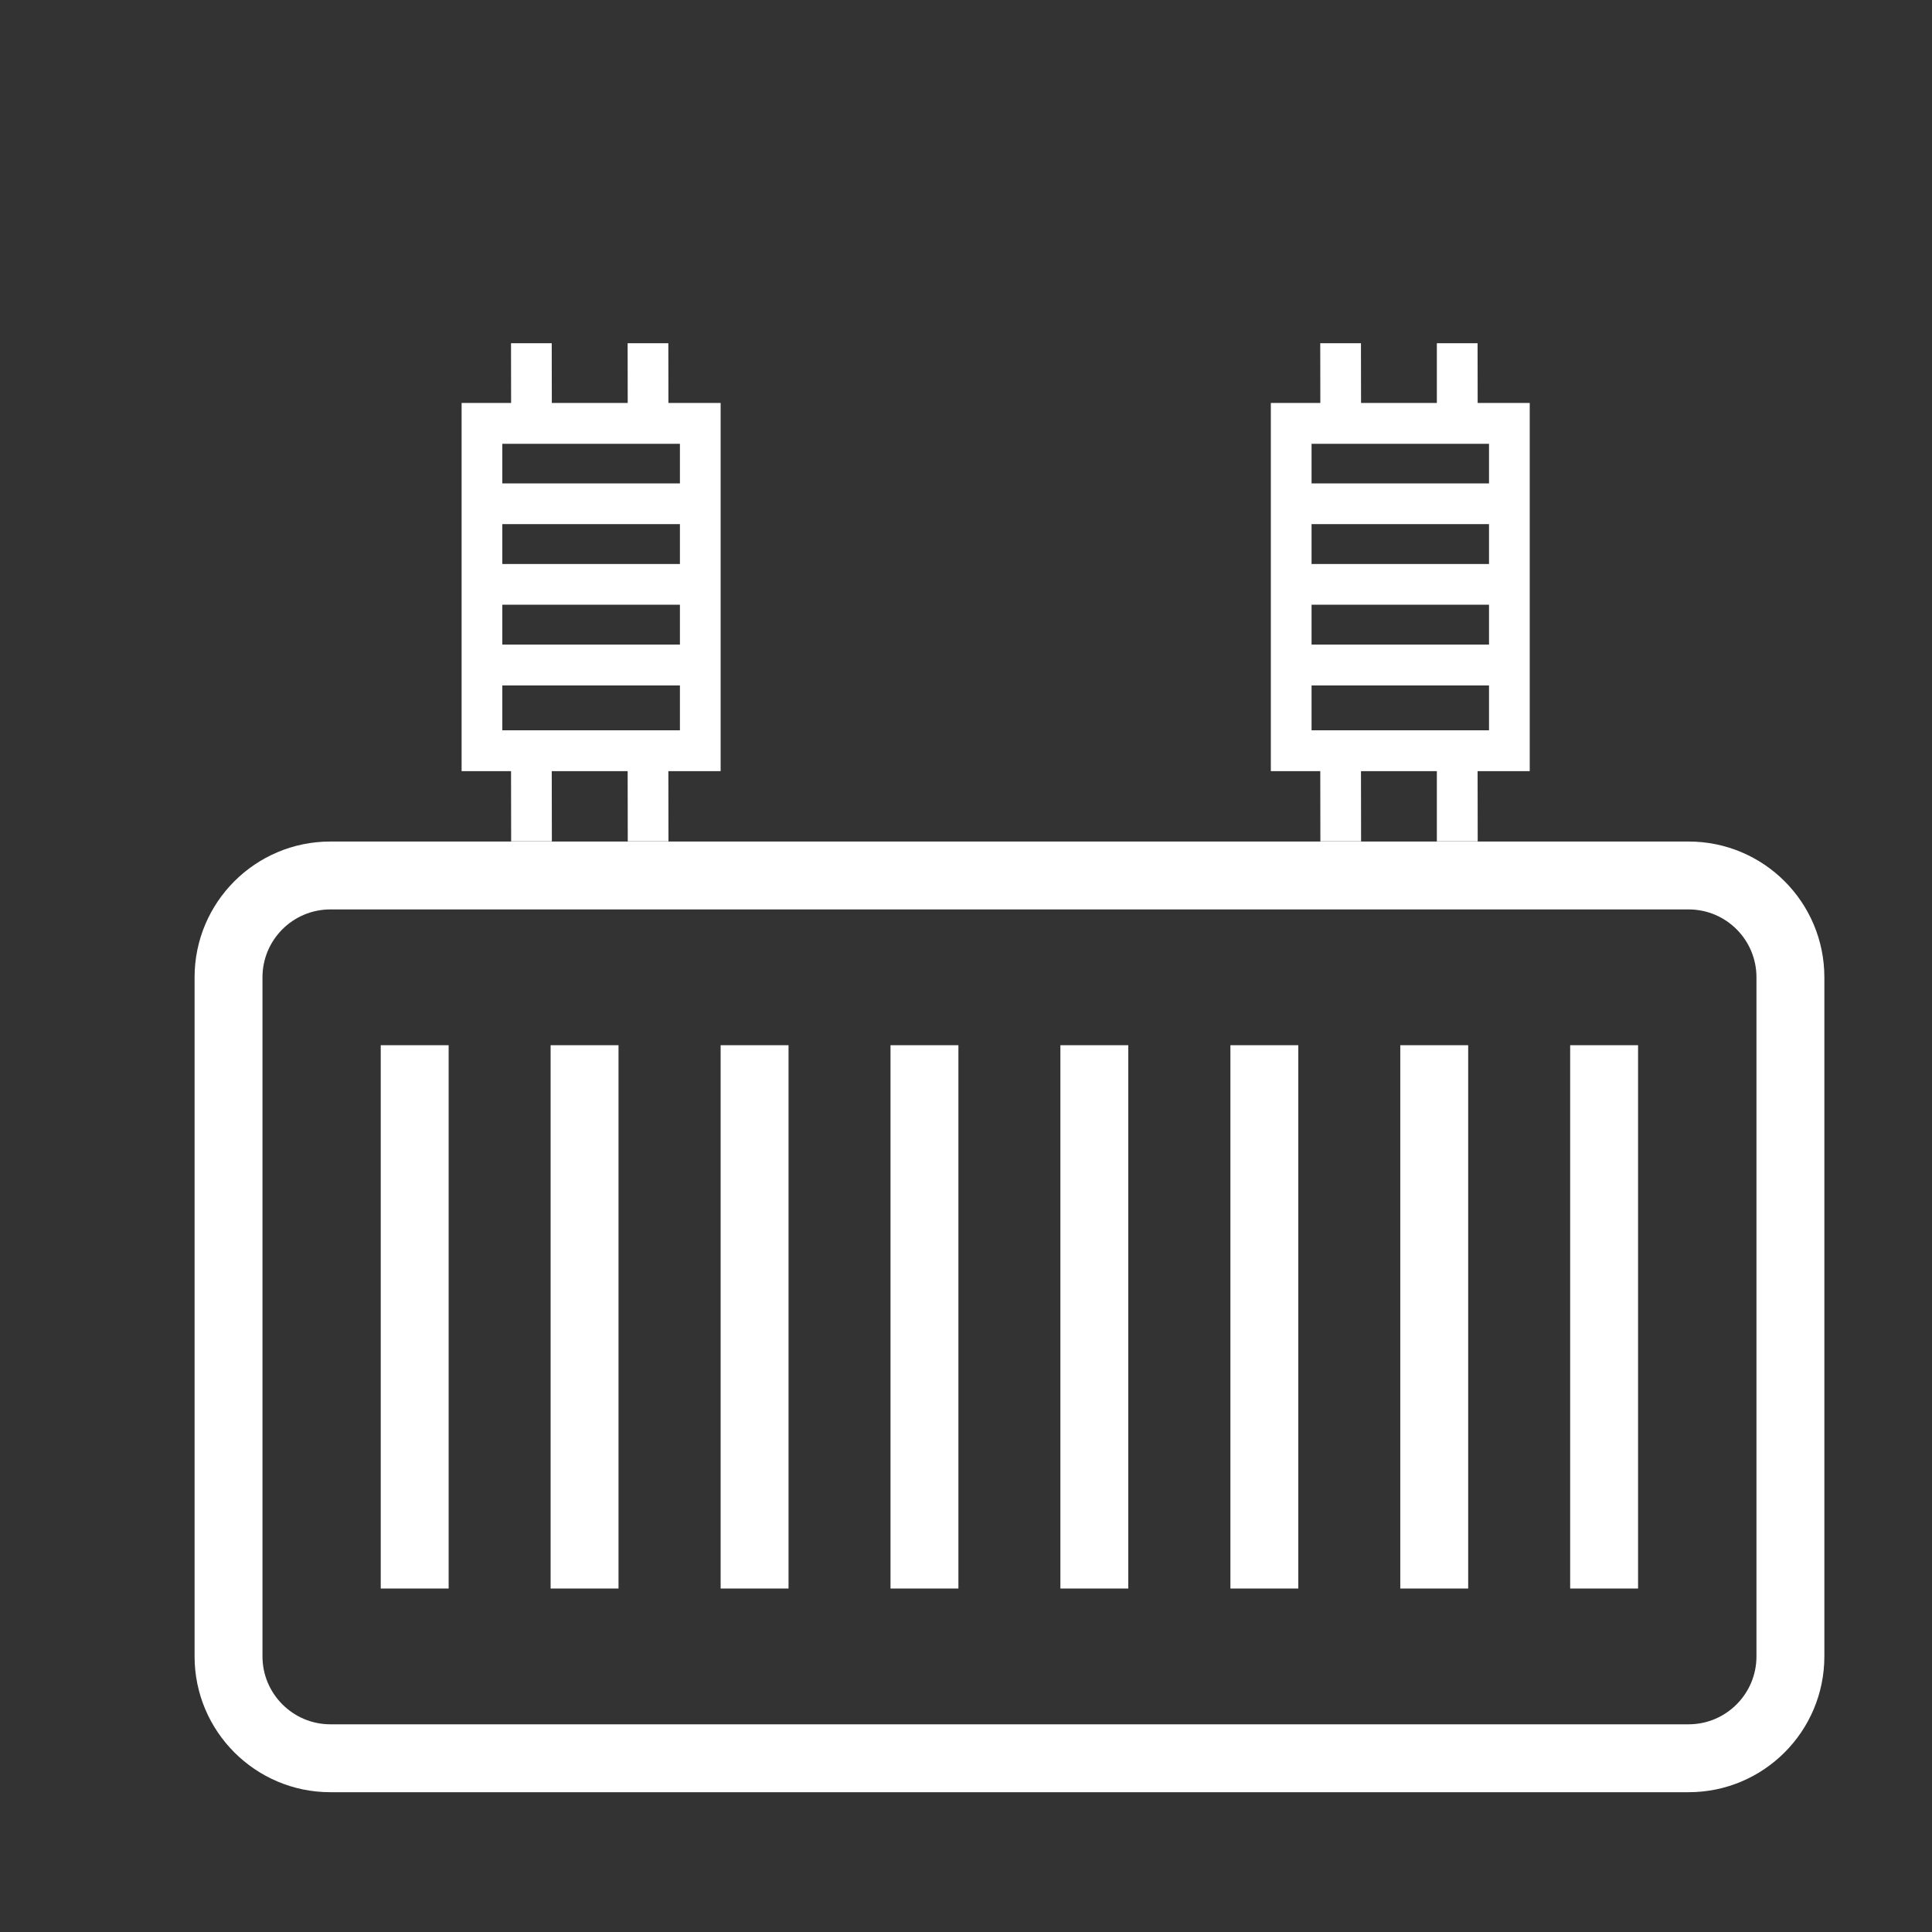 <svg width="14" height="14" viewBox="0 0 14 14" fill="none" xmlns="http://www.w3.org/2000/svg">
<rect x="0" y="0" width="14" height="14" fill="#333333" stroke="none"/>
<g clip-path="url(#clip0)">
<path fill-rule="evenodd" clip-rule="evenodd" d="M12.236 6.59H2.394C2.123 6.59 1.902 6.81 1.902 7.082V12.003C1.902 12.274 2.123 12.495 2.394 12.495H12.236C12.508 12.495 12.728 12.274 12.728 12.003V7.082C12.728 6.81 12.508 6.59 12.236 6.59ZM2.394 6.098C1.851 6.098 1.41 6.538 1.41 7.082V12.003C1.41 12.546 1.851 12.987 2.394 12.987H12.236C12.78 12.987 13.22 12.546 13.22 12.003V7.082C13.22 6.538 12.78 6.098 12.236 6.098H2.394Z" fill="white"/>
<path fill-rule="evenodd" clip-rule="evenodd" d="M2.759 11.511L2.759 7.574L3.251 7.574L3.251 11.511L2.759 11.511Z" fill="white"/>
<path fill-rule="evenodd" clip-rule="evenodd" d="M3.99 11.511L3.99 7.574L4.482 7.574L4.482 11.511L3.99 11.511Z" fill="white"/>
<path fill-rule="evenodd" clip-rule="evenodd" d="M5.222 11.511L5.222 7.574L5.714 7.574L5.714 11.511L5.222 11.511Z" fill="white"/>
<path fill-rule="evenodd" clip-rule="evenodd" d="M6.453 11.511L6.453 7.574L6.945 7.574L6.945 11.511L6.453 11.511Z" fill="white"/>
<path fill-rule="evenodd" clip-rule="evenodd" d="M7.684 11.511L7.684 7.574L8.176 7.574L8.176 11.511L7.684 11.511Z" fill="white"/>
<path fill-rule="evenodd" clip-rule="evenodd" d="M8.916 11.511L8.916 7.574L9.408 7.574L9.408 11.511L8.916 11.511Z" fill="white"/>
<path fill-rule="evenodd" clip-rule="evenodd" d="M10.147 11.511L10.147 7.574L10.639 7.574L10.639 11.511L10.147 11.511Z" fill="white"/>
<path fill-rule="evenodd" clip-rule="evenodd" d="M11.378 11.511L11.378 7.574L11.87 7.574L11.87 11.511L11.378 11.511Z" fill="white"/>
<path fill-rule="evenodd" clip-rule="evenodd" d="M4.927 3.216H3.64V5.292H4.927V3.216ZM3.345 2.92V5.588H5.222V2.92H3.345Z" fill="white"/>
<path fill-rule="evenodd" clip-rule="evenodd" d="M4.988 3.798H3.622V3.503H4.988V3.798Z" fill="white"/>
<path fill-rule="evenodd" clip-rule="evenodd" d="M4.988 4.382H3.622V4.087H4.988V4.382Z" fill="white"/>
<path fill-rule="evenodd" clip-rule="evenodd" d="M4.988 4.967H3.622V4.671H4.988V4.967Z" fill="white"/>
<path fill-rule="evenodd" clip-rule="evenodd" d="M3.704 6.097L3.703 5.464L3.998 5.463L3.999 6.097L3.704 6.097Z" fill="white"/>
<path fill-rule="evenodd" clip-rule="evenodd" d="M3.704 3.121L3.703 2.487L3.998 2.487L3.999 3.121L3.704 3.121Z" fill="white"/>
<path fill-rule="evenodd" clip-rule="evenodd" d="M4.549 6.097L4.548 5.464L4.843 5.463L4.844 6.097L4.549 6.097Z" fill="white"/>
<path fill-rule="evenodd" clip-rule="evenodd" d="M4.549 3.121L4.548 2.487L4.843 2.487L4.844 3.121L4.549 3.121Z" fill="white"/>
<path fill-rule="evenodd" clip-rule="evenodd" d="M10.79 3.216H9.504V5.292H10.79V3.216ZM9.209 2.92V5.588H11.085V2.92H9.209Z" fill="white"/>
<path fill-rule="evenodd" clip-rule="evenodd" d="M10.852 3.798H9.485V3.503H10.852V3.798Z" fill="white"/>
<path fill-rule="evenodd" clip-rule="evenodd" d="M10.852 4.382H9.485V4.087H10.852V4.382Z" fill="white"/>
<path fill-rule="evenodd" clip-rule="evenodd" d="M10.852 4.967H9.485V4.671H10.852V4.967Z" fill="white"/>
<path fill-rule="evenodd" clip-rule="evenodd" d="M9.568 6.097L9.567 5.464L9.862 5.463L9.863 6.097L9.568 6.097Z" fill="white"/>
<path fill-rule="evenodd" clip-rule="evenodd" d="M9.568 3.121L9.567 2.487L9.862 2.487L9.863 3.121L9.568 3.121Z" fill="white"/>
<path fill-rule="evenodd" clip-rule="evenodd" d="M10.412 6.097L10.412 5.464L10.707 5.463L10.708 6.097L10.412 6.097Z" fill="white"/>
<path fill-rule="evenodd" clip-rule="evenodd" d="M10.412 3.121L10.412 2.487L10.707 2.487L10.708 3.121L10.412 3.121Z" fill="white"/>
</g>
<defs>
<clipPath id="clip0">
<rect width="13.282" height="13.282" fill="white" transform="translate(0.41 0.487)"/>
</clipPath>
</defs>
</svg>
